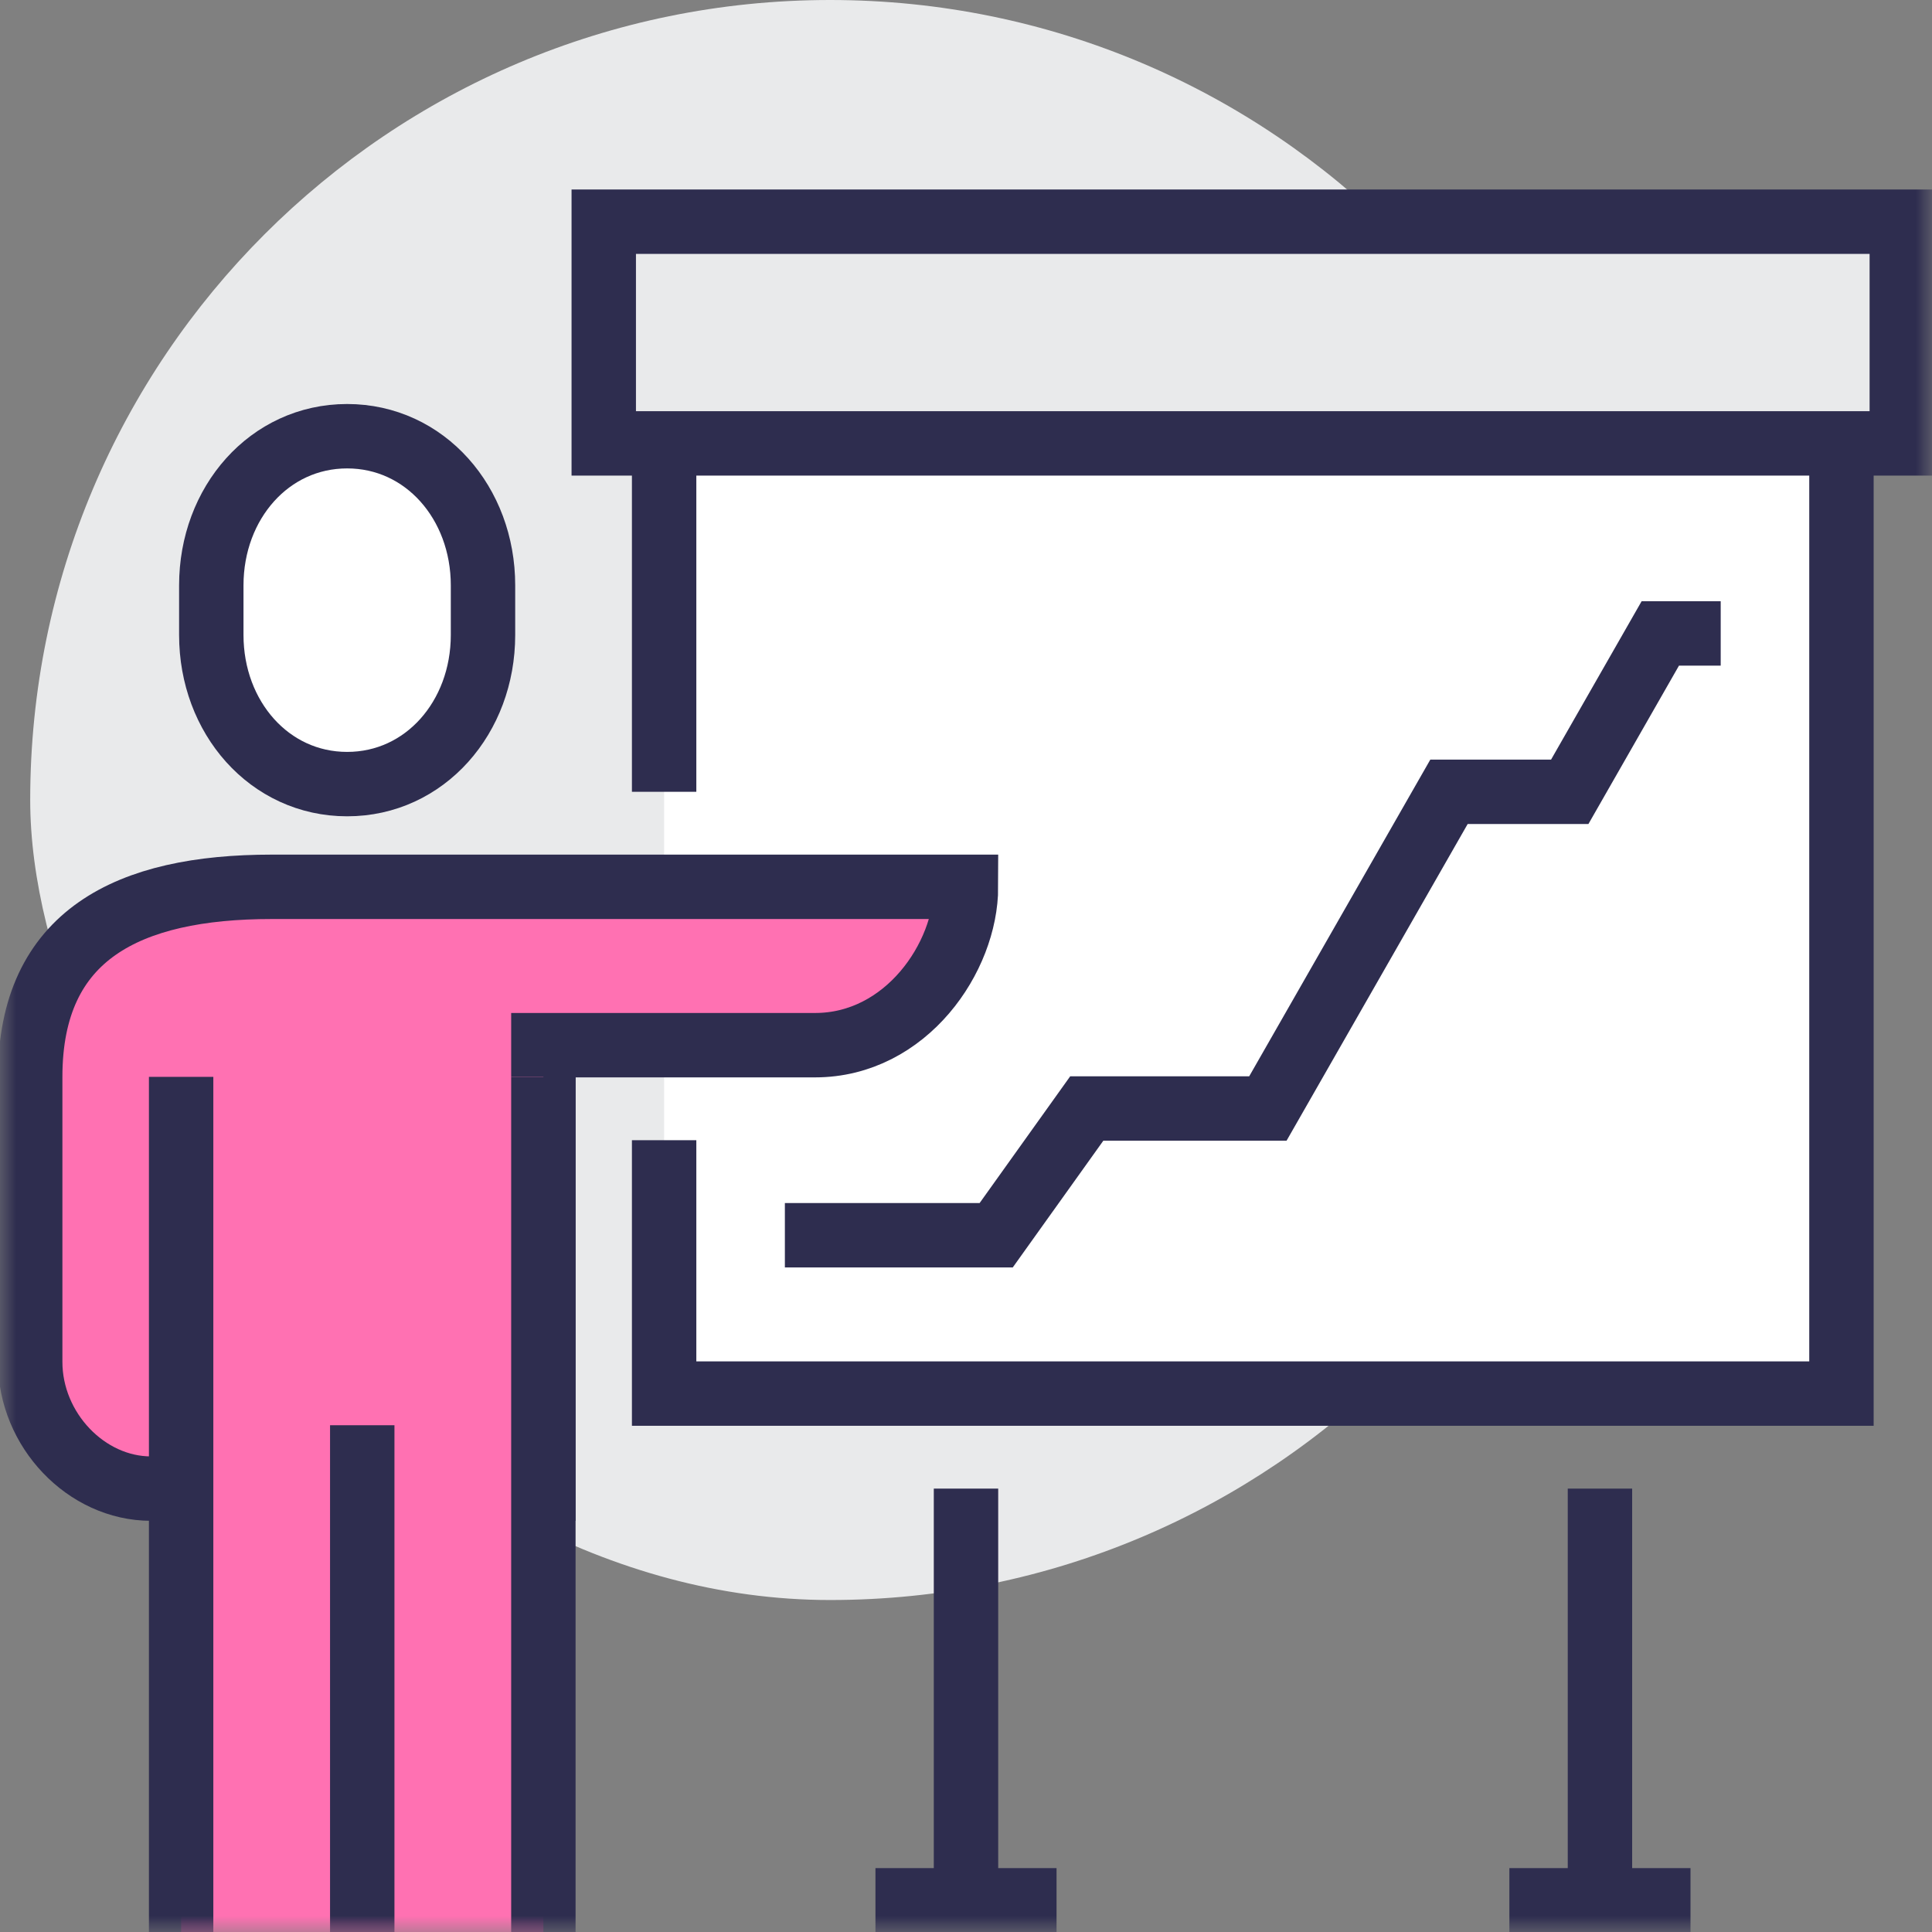 <?xml version="1.0" encoding="UTF-8"?>
<svg width="60px" height="60px" viewBox="0 0 60 60" version="1.1" xmlns="http://www.w3.org/2000/svg" xmlns:xlink="http://www.w3.org/1999/xlink">
    <rect x="0" y="0" width="60" height="60" fill="#808080" stroke="none"/>
    <title>Icon/Training/Pink</title>
    <defs>
        <polygon id="path-1" points="0 60 51.989 60 60 60 60 0 0 0"></polygon>
    </defs>
    <g id="Icon/Training/Pink" stroke="none" stroke-width="1" fill="none" fill-rule="evenodd">
        <path d="M50.625,24.845 C50.625,38.566 39.502,49.69 25.781,49.69 C12.061,49.69 0.938,34.57 0.938,24.845 C0.938,11.124 12.061,0 25.781,0 C39.502,0 50.625,11.124 50.625,24.845" id="Fill-1" fill="#E9EAEB"></path>
        <line x1="49.688" y1="46.23" x2="49.688" y2="59.016" id="Stroke-3" stroke="#2E2D4F" stroke-width="2"></line>
        <line x1="30" y1="59.016" x2="30" y2="46.23" id="Stroke-5" stroke="#2E2D4F" stroke-width="2"></line>
        <mask id="mask-2" fill="white">
            <use xlink:href="#path-1"></use>
        </mask>
        <g id="Clip-8"></g>
        <polygon id="Fill-7" fill="#FFFFFF" mask="url(#mask-2)" points="20.625 43.279 57.188 43.279 57.188 11.803 20.625 11.803"></polygon>
        <polyline id="Stroke-9" stroke="#2E2D4F" stroke-width="2" mask="url(#mask-2)" points="20.625 24.59 20.625 11.803 57.188 11.803 57.188 43.279 20.625 43.279 20.625 35.41"></polyline>
        <path d="M10.781,24.351 C13.196,24.351 15,22.278 15,19.721 L15,18.177 C15,15.619 13.196,13.547 10.781,13.547 C8.366,13.547 6.562,15.619 6.562,18.177 L6.562,19.721 C6.562,22.278 8.366,24.351 10.781,24.351" id="Fill-10" fill="#FFFFFF" mask="url(#mask-2)"></path>
        <path d="M10.781,24.351 C13.196,24.351 15,22.278 15,19.721 L15,18.177 C15,15.619 13.196,13.547 10.781,13.547 C8.366,13.547 6.562,15.619 6.562,18.177 L6.562,19.721 C6.562,22.278 8.366,24.351 10.781,24.351 Z" id="Stroke-11" stroke="#2E2D4F" stroke-width="2" mask="url(#mask-2)"></path>
        <path d="M30,27.541 L8.438,27.541 C3.986,27.541 0.938,29.028 0.938,33.443 L0.938,42.295 C0.938,44.405 2.677,46.23 4.688,46.23 L16.875,46.23 L16.875,32.459 L25.312,32.459 C28.142,32.459 30,29.724 30,27.541" id="Fill-12" fill="#FF71B2" mask="url(#mask-2)"></path>
        <path d="M30,27.541 L8.438,27.541 C3.986,27.541 0.938,29.028 0.938,33.443 L0.938,42.295 C0.938,44.405 2.677,46.23 4.688,46.23 L16.875,46.23 L16.875,32.459 L25.312,32.459 C28.142,32.459 30,29.724 30,27.541 Z" id="Stroke-13" stroke="#2E2D4F" stroke-width="2" mask="url(#mask-2)"></path>
        <polygon id="Fill-14" fill="#FF71B2" mask="url(#mask-2)" points="5.625 60 16.875 60 16.875 33.443 5.625 33.443"></polygon>
        <line x1="16.875" y1="33.443" x2="16.875" y2="60" id="Stroke-15" stroke="#2E2D4F" stroke-width="2" mask="url(#mask-2)"></line>
        <line x1="11.25" y1="44.262" x2="11.25" y2="60" id="Stroke-16" stroke="#2E2D4F" stroke-width="2" mask="url(#mask-2)"></line>
        <line x1="5.625" y1="33.443" x2="5.625" y2="60" id="Stroke-17" stroke="#2E2D4F" stroke-width="2" mask="url(#mask-2)"></line>
        <polyline id="Stroke-18" stroke="#2E2D4F" stroke-width="2" mask="url(#mask-2)" points="24.375 38.361 30.938 38.361 33.75 34.426 39.375 34.426 45 24.59 48.75 24.59 51.562 19.672 53.438 19.672"></polyline>
        <line x1="27.188" y1="59.016" x2="32.812" y2="59.016" id="Stroke-19" stroke="#2E2D4F" stroke-width="2" mask="url(#mask-2)"></line>
        <line x1="46.875" y1="59.016" x2="52.5" y2="59.016" id="Stroke-20" stroke="#2E2D4F" stroke-width="2" mask="url(#mask-2)"></line>
        <polygon id="Fill-21" fill="#E9EAEB" mask="url(#mask-2)" points="18.75 13.77 59.062 13.77 59.062 6.885 18.75 6.885"></polygon>
        <polygon id="Stroke-22" stroke="#2E2D4F" stroke-width="2" mask="url(#mask-2)" points="18.75 13.77 59.062 13.77 59.062 6.885 18.75 6.885"></polygon>
    </g>
</svg>